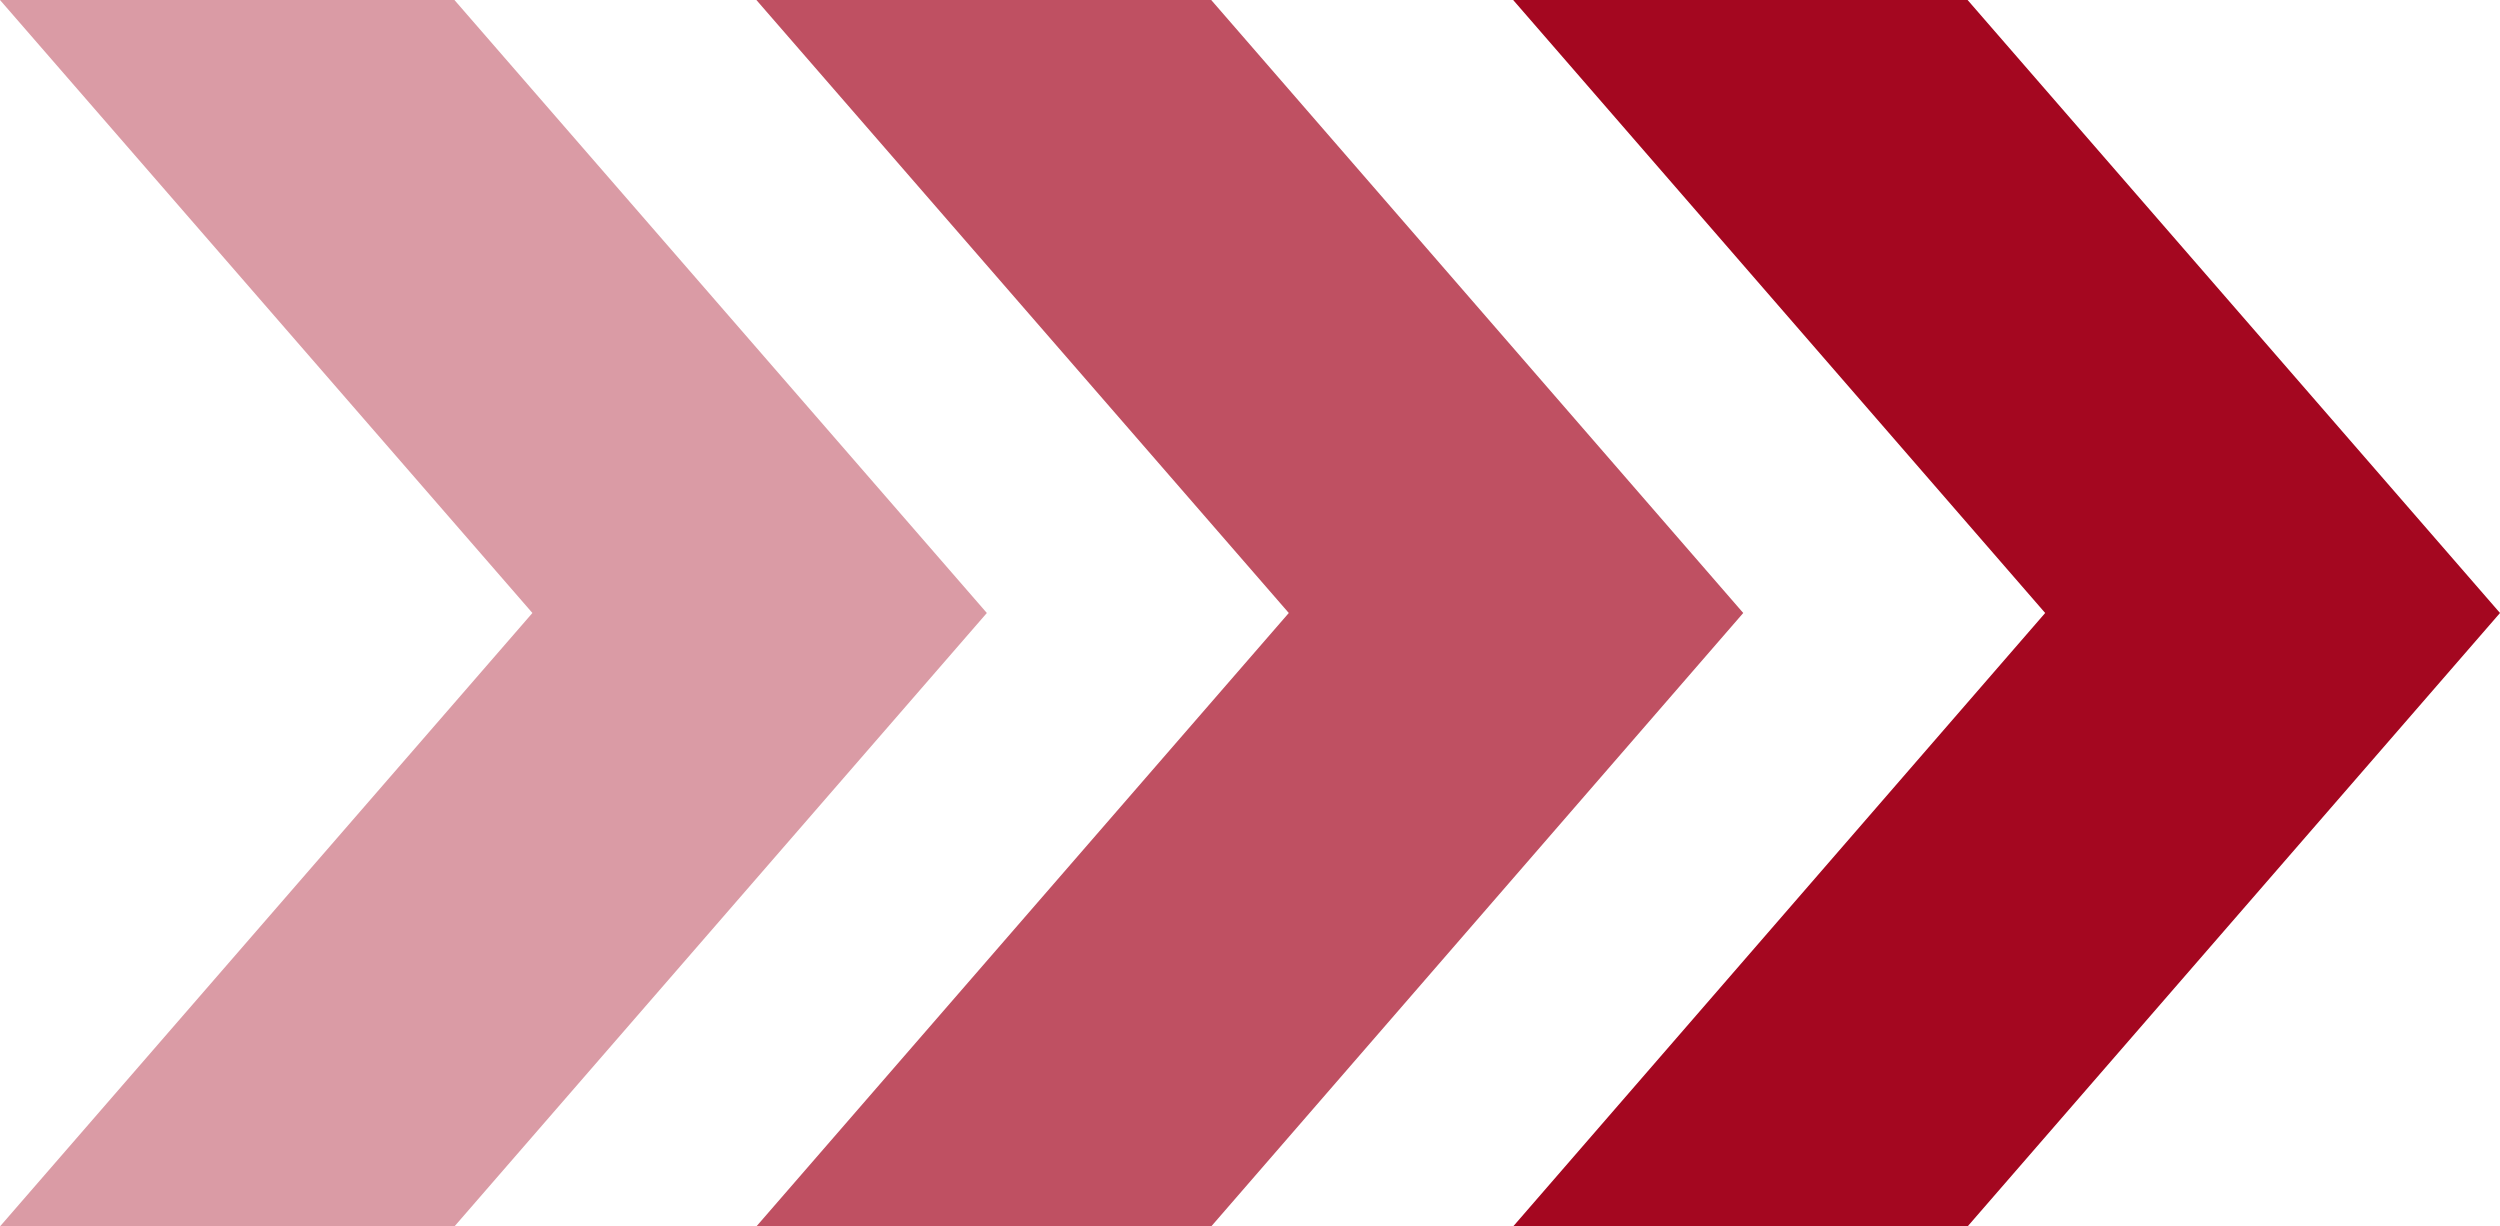 <svg viewBox="0 0 159 78" fill="none" xmlns="http://www.w3.org/2000/svg">
<path opacity="0.4" d="M33.861 38.986L0 78H28.902L62.763 38.986L28.902 0H0L33.861 38.986Z" fill="#A40720"/>
<path d="M130.073 38.986L96.237 78H125.139L159 38.986L125.139 0H96.237L130.073 38.986Z" fill="#A40720"/>
<path opacity="0.7" d="M81.967 38.986L48.106 78H77.033L110.87 38.986L77.033 0H48.106L81.967 38.986Z" fill="#A40720"/>
</svg>

